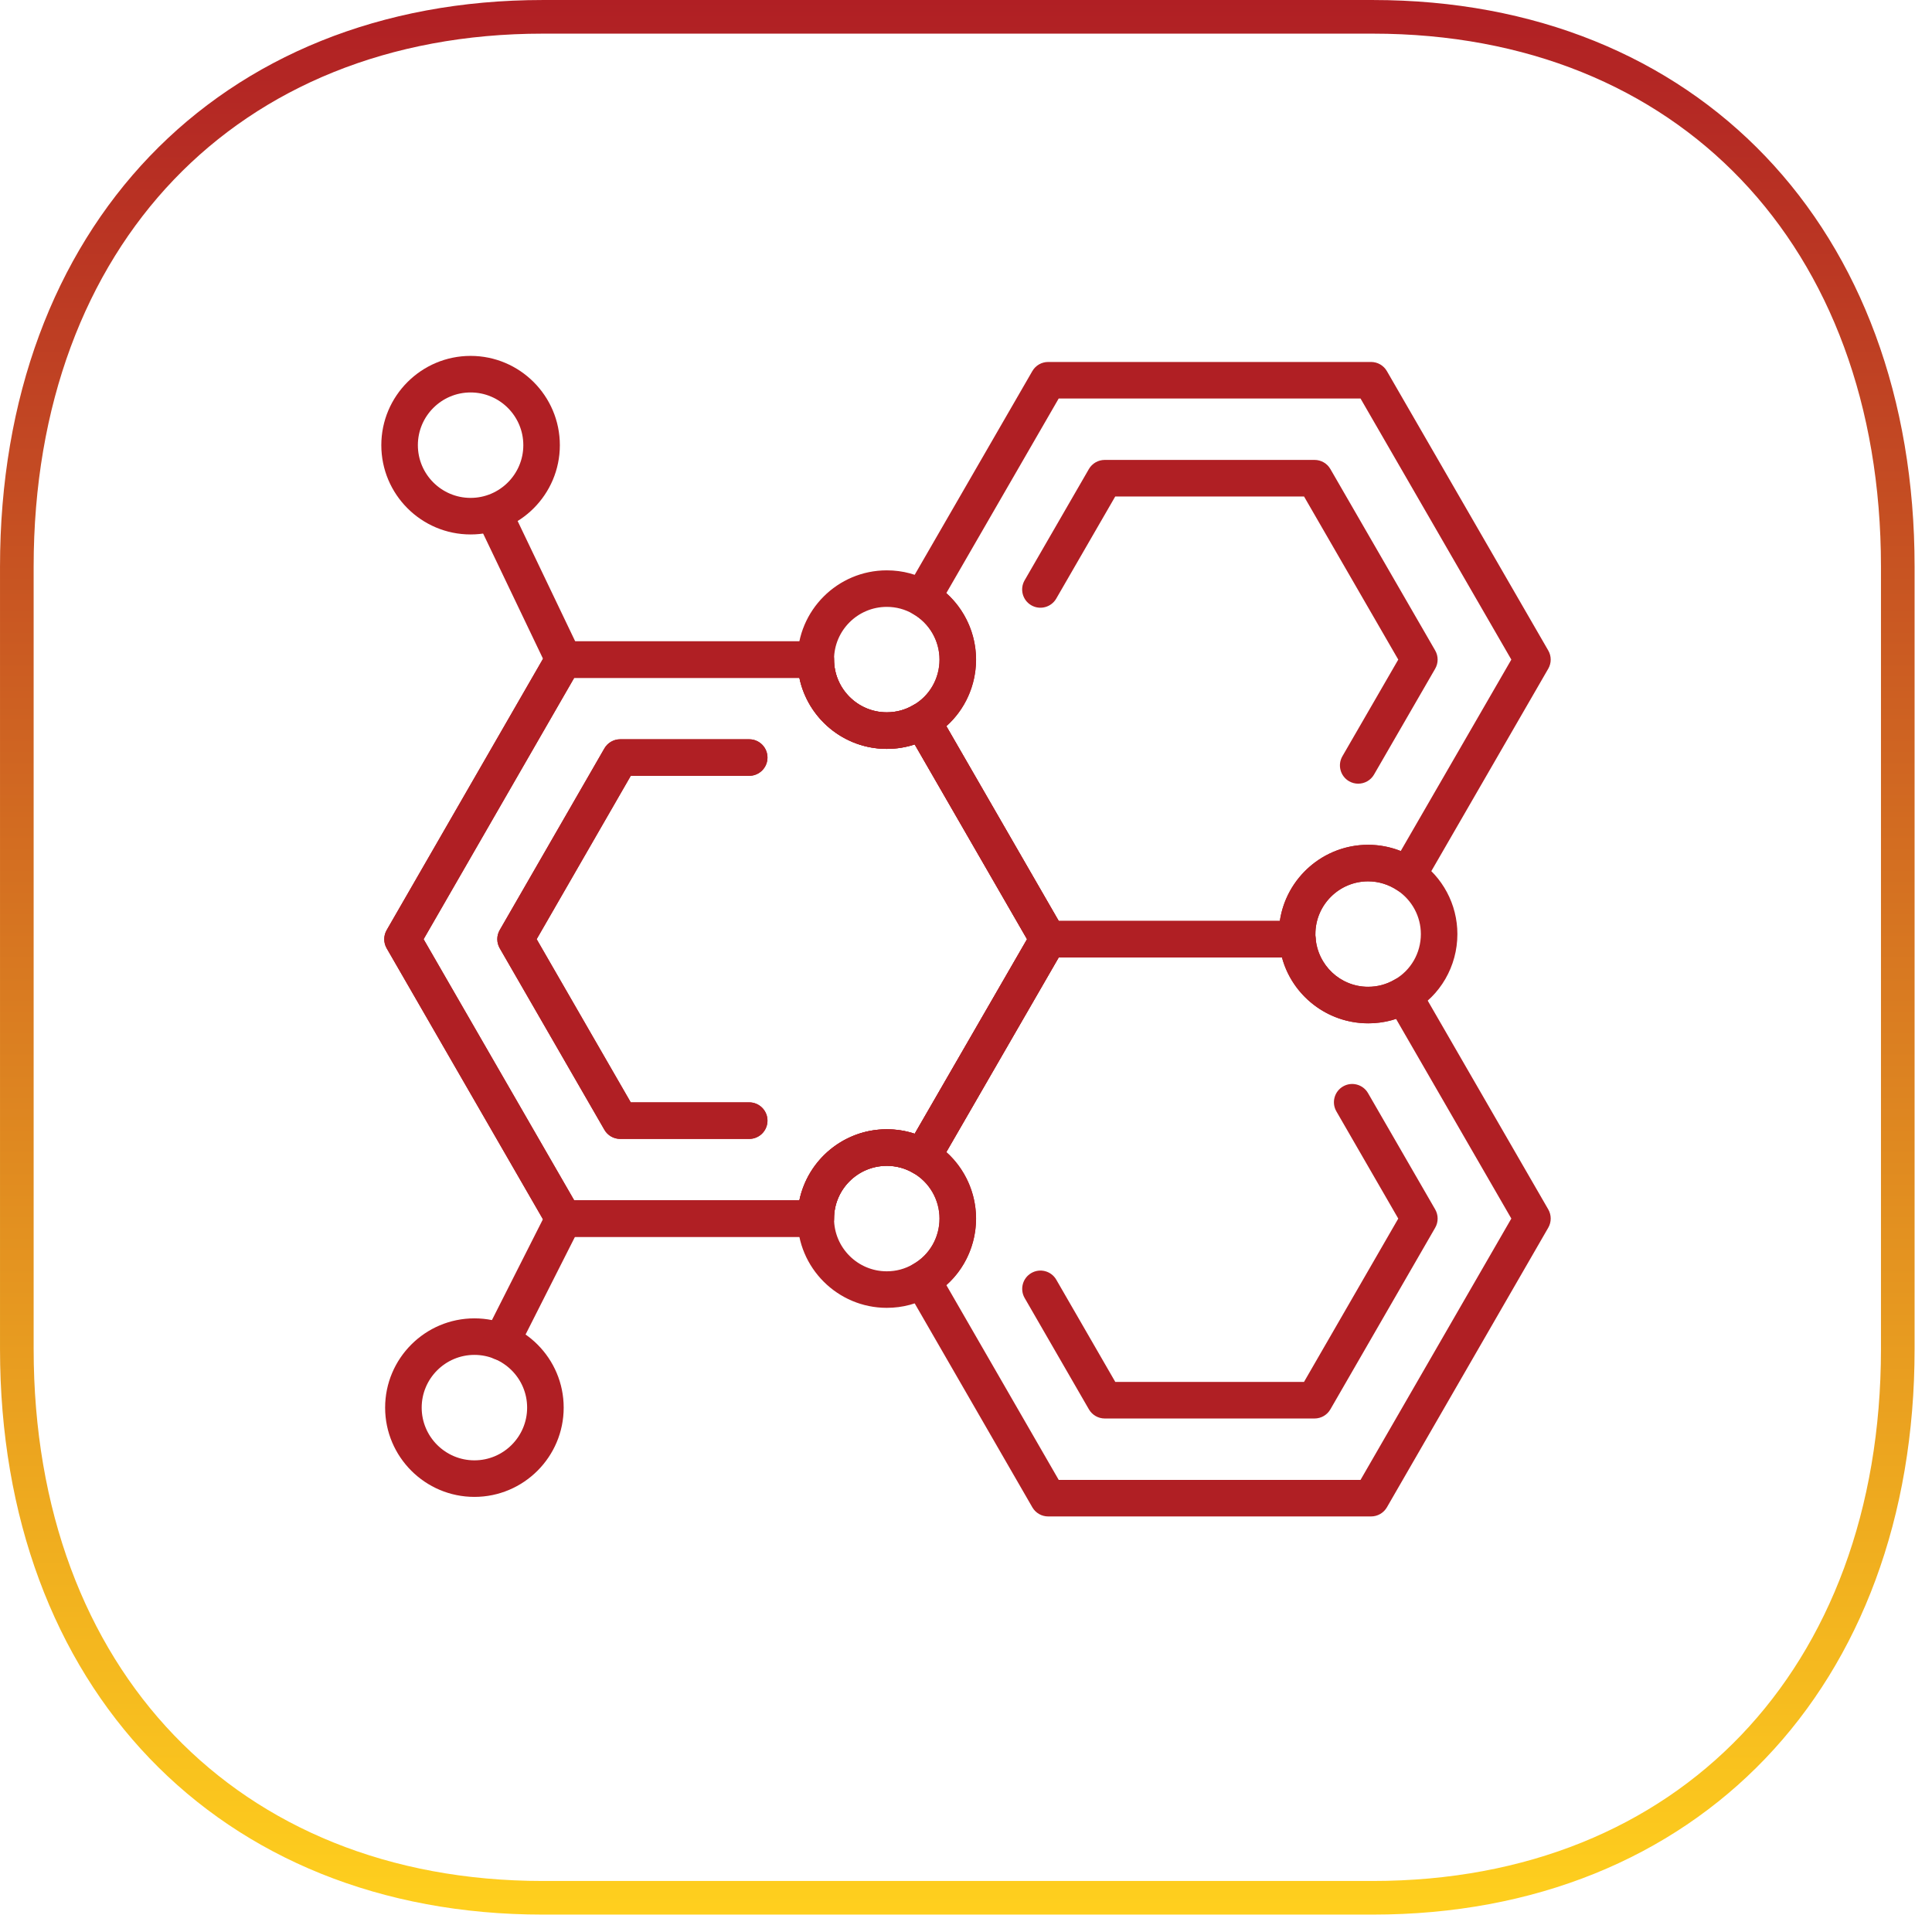 <svg width="76" height="76" viewBox="0 0 76 76" fill="none" xmlns="http://www.w3.org/2000/svg">
<path d="M54.001 0.662C60.223 0.662 65.372 2.842 68.967 6.605C72.565 10.37 74.654 15.771 74.654 22.293V53.063C74.654 59.565 72.565 64.955 68.968 68.716C65.373 72.473 60.224 74.654 54.001 74.654H21.352C15.13 74.654 9.971 72.473 6.366 68.715C2.759 64.954 0.662 59.564 0.662 53.063V22.293C0.662 15.771 2.76 10.371 6.366 6.605C9.971 2.842 15.13 0.662 21.352 0.662H54.001Z" stroke="url(#paint0_linear_16_78)" stroke-width="1.323"/>
<path d="M32.091 48.654H22.171C21.915 48.654 21.677 48.517 21.549 48.294L15.211 37.305C15.083 37.083 15.083 36.809 15.211 36.587L21.549 25.588C21.677 25.366 21.915 25.228 22.171 25.228H32.091C32.488 25.228 32.81 25.55 32.81 25.947C32.81 27.09 33.74 28.021 34.884 28.021C35.254 28.021 35.602 27.928 35.92 27.743C36.085 27.646 36.283 27.62 36.466 27.67C36.651 27.719 36.808 27.84 36.904 28.005L41.854 36.587C41.982 36.809 41.982 37.083 41.854 37.305L36.904 45.877C36.808 46.043 36.651 46.163 36.466 46.212C36.281 46.262 36.084 46.235 35.92 46.139C35.602 45.954 35.254 45.861 34.884 45.861C33.74 45.861 32.81 46.791 32.81 47.935C32.81 48.332 32.488 48.654 32.091 48.654ZM22.587 47.216H31.447C31.779 45.623 33.194 44.423 34.884 44.423C35.264 44.423 35.632 44.481 35.982 44.598L40.401 36.946L35.982 29.284C35.632 29.4 35.264 29.459 34.884 29.459C33.194 29.459 31.779 28.258 31.447 26.666H22.587L16.664 36.946L22.587 47.216Z" fill="#B01F24"/>
<path d="M53.935 59.653H41.231C40.975 59.653 40.737 59.516 40.609 59.293L35.659 50.712C35.563 50.545 35.537 50.347 35.588 50.162C35.639 49.977 35.762 49.82 35.929 49.726C36.564 49.368 36.959 48.682 36.959 47.935C36.959 47.195 36.562 46.508 35.923 46.141C35.758 46.045 35.637 45.889 35.587 45.704C35.538 45.52 35.563 45.323 35.659 45.158L40.609 36.587C40.737 36.364 40.975 36.227 41.231 36.227H51.036C51.414 36.227 51.728 36.521 51.753 36.898C51.825 37.975 52.732 38.818 53.819 38.818C54.189 38.818 54.538 38.724 54.855 38.54C55.019 38.444 55.217 38.417 55.401 38.466C55.586 38.516 55.743 38.636 55.839 38.802L60.905 47.575C61.033 47.798 61.033 48.072 60.905 48.294L54.558 59.293C54.429 59.516 54.192 59.653 53.935 59.653ZM41.647 58.215H53.52L59.452 47.935L54.917 40.081C54.567 40.197 54.2 40.255 53.819 40.255C52.21 40.255 50.833 39.161 50.43 37.665H41.646L37.226 45.319C37.961 45.977 38.397 46.927 38.397 47.935C38.397 48.951 37.962 49.902 37.228 50.554L41.647 58.215Z" fill="#B01F24"/>
<path d="M51.036 37.665H41.231C40.975 37.665 40.737 37.528 40.609 37.305L35.659 28.724C35.563 28.557 35.537 28.36 35.588 28.174C35.639 27.99 35.762 27.832 35.929 27.738C36.564 27.38 36.959 26.694 36.959 25.947C36.959 25.207 36.562 24.52 35.923 24.153C35.758 24.058 35.637 23.901 35.587 23.716C35.538 23.532 35.563 23.335 35.659 23.17L40.609 14.599C40.737 14.376 40.975 14.239 41.231 14.239H53.935C54.192 14.239 54.429 14.376 54.557 14.599L60.904 25.588C61.033 25.81 61.033 26.084 60.904 26.306L56.002 34.792C55.902 34.964 55.735 35.088 55.541 35.133C55.348 35.176 55.143 35.14 54.978 35.028C54.63 34.794 54.23 34.67 53.819 34.67C52.676 34.67 51.745 35.6 51.745 36.744C51.745 36.777 51.743 36.812 51.748 36.846C51.777 37.052 51.715 37.26 51.579 37.418C51.442 37.575 51.244 37.665 51.036 37.665ZM41.647 36.227H50.346C50.596 34.535 52.059 33.232 53.819 33.232C54.261 33.232 54.694 33.316 55.101 33.477L59.452 25.947L53.52 15.677H41.646L37.226 23.331C37.961 23.989 38.397 24.939 38.397 25.947C38.397 26.963 37.962 27.914 37.228 28.567L41.647 36.227Z" fill="#B01F24"/>
<path d="M32.091 48.654H22.171C21.915 48.654 21.677 48.517 21.549 48.294L15.211 37.305C15.083 37.083 15.083 36.809 15.211 36.587L21.549 25.588C21.677 25.366 21.915 25.228 22.171 25.228H32.091C32.488 25.228 32.81 25.55 32.81 25.947C32.81 27.09 33.74 28.021 34.884 28.021C35.254 28.021 35.602 27.928 35.92 27.743C36.085 27.646 36.283 27.62 36.466 27.67C36.651 27.719 36.808 27.84 36.904 28.005L41.854 36.587C41.982 36.809 41.982 37.083 41.854 37.305L36.904 45.877C36.808 46.043 36.651 46.163 36.466 46.212C36.281 46.262 36.084 46.235 35.92 46.139C35.602 45.954 35.254 45.861 34.884 45.861C33.74 45.861 32.81 46.791 32.81 47.935C32.81 48.332 32.488 48.654 32.091 48.654ZM22.587 47.216H31.447C31.779 45.623 33.194 44.423 34.884 44.423C35.264 44.423 35.632 44.481 35.982 44.598L40.401 36.946L35.982 29.284C35.632 29.4 35.264 29.459 34.884 29.459C33.194 29.459 31.779 28.258 31.447 26.666H22.587L16.664 36.946L22.587 47.216Z" fill="#B01F24"/>
<path d="M29.472 44.802H24.397C24.14 44.802 23.903 44.665 23.775 44.442L19.659 37.304C19.53 37.081 19.53 36.808 19.658 36.586L23.775 29.441C23.903 29.219 24.141 29.081 24.398 29.081H29.472C29.869 29.081 30.191 29.403 30.191 29.8C30.191 30.197 29.869 30.519 29.472 30.519H24.813L21.111 36.945L24.812 43.364H29.472C29.869 43.364 30.191 43.686 30.191 44.083C30.191 44.48 29.869 44.802 29.472 44.802Z" fill="#B01F24"/>
<path d="M51.711 55.8H43.458C43.201 55.8 42.964 55.663 42.835 55.44L40.307 51.06C40.109 50.716 40.227 50.276 40.57 50.078C40.914 49.879 41.354 49.997 41.552 50.341L43.873 54.362H51.296L55.004 47.936L52.57 43.719C52.371 43.375 52.489 42.936 52.833 42.737C53.176 42.539 53.616 42.656 53.815 43.001L56.457 47.576C56.585 47.799 56.585 48.073 56.457 48.295L52.334 55.44C52.205 55.663 51.968 55.8 51.711 55.8Z" fill="#B01F24"/>
<path d="M53.428 30.828C53.306 30.828 53.182 30.797 53.069 30.732C52.725 30.533 52.608 30.093 52.806 29.75L55.004 25.947L51.297 19.53H43.871L41.55 23.547C41.351 23.891 40.911 24.008 40.568 23.81C40.224 23.611 40.107 23.171 40.306 22.828L42.834 18.451C42.962 18.229 43.2 18.092 43.456 18.092H51.712C51.969 18.092 52.206 18.229 52.334 18.451L56.456 25.587C56.585 25.81 56.585 26.083 56.456 26.306L54.051 30.469C53.918 30.7 53.676 30.828 53.428 30.828Z" fill="#B01F24"/>
<path d="M29.472 44.802H24.397C24.14 44.802 23.903 44.665 23.775 44.442L19.659 37.304C19.53 37.081 19.53 36.808 19.658 36.586L23.775 29.441C23.903 29.219 24.141 29.081 24.398 29.081H29.472C29.869 29.081 30.191 29.403 30.191 29.8C30.191 30.197 29.869 30.519 29.472 30.519H24.813L21.111 36.945L24.812 43.364H29.472C29.869 43.364 30.191 43.686 30.191 44.083C30.191 44.48 29.869 44.802 29.472 44.802Z" fill="#B01F24"/>
<path d="M18.512 21.024C16.575 21.024 15 19.449 15 17.512C15 15.576 16.575 14 18.512 14C20.448 14 22.023 15.576 22.023 17.512C22.023 19.449 20.448 21.024 18.512 21.024ZM18.512 15.438C17.368 15.438 16.438 16.368 16.438 17.512C16.438 18.656 17.368 19.586 18.512 19.586C19.655 19.586 20.586 18.656 20.586 17.512C20.586 16.368 19.655 15.438 18.512 15.438Z" fill="#B01F24"/>
<path d="M34.883 29.459C32.947 29.459 31.371 27.884 31.371 25.947C31.371 24.011 32.947 22.436 34.883 22.436C35.51 22.436 36.101 22.595 36.641 22.909C37.722 23.53 38.395 24.695 38.395 25.947C38.395 27.213 37.719 28.378 36.632 28.991C36.101 29.299 35.51 29.459 34.883 29.459ZM34.883 23.873C33.739 23.873 32.809 24.804 32.809 25.947C32.809 27.09 33.739 28.021 34.883 28.021C35.252 28.021 35.601 27.928 35.918 27.743C36.562 27.38 36.957 26.694 36.957 25.947C36.957 25.207 36.56 24.52 35.921 24.153C35.601 23.966 35.252 23.873 34.883 23.873Z" fill="#B01F24"/>
<path d="M34.883 51.447C32.947 51.447 31.371 49.871 31.371 47.935C31.371 45.998 32.947 44.423 34.883 44.423C35.51 44.423 36.101 44.583 36.641 44.896C37.722 45.517 38.395 46.683 38.395 47.935C38.395 49.2 37.719 50.366 36.632 50.978C36.1 51.288 35.509 51.447 34.883 51.447ZM34.883 45.861C33.739 45.861 32.809 46.791 32.809 47.935C32.809 49.079 33.739 50.01 34.883 50.01C35.252 50.01 35.6 49.916 35.918 49.731C36.562 49.368 36.957 48.682 36.957 47.935C36.957 47.195 36.56 46.508 35.921 46.141C35.601 45.954 35.252 45.861 34.883 45.861Z" fill="#B01F24"/>
<path d="M18.662 58.884C16.726 58.884 15.15 57.309 15.15 55.372C15.15 53.436 16.726 51.861 18.662 51.861C20.599 51.861 22.174 53.436 22.174 55.372C22.174 57.309 20.599 58.884 18.662 58.884ZM18.662 53.298C17.519 53.298 16.588 54.229 16.588 55.372C16.588 56.516 17.519 57.446 18.662 57.446C19.806 57.446 20.736 56.516 20.736 55.372C20.736 54.229 19.806 53.298 18.662 53.298Z" fill="#B01F24"/>
<path d="M53.818 40.255C51.977 40.255 50.439 38.823 50.318 36.994C50.309 36.945 50.307 36.845 50.307 36.744C50.307 34.807 51.882 33.232 53.818 33.232C54.516 33.232 55.195 33.441 55.781 33.837C56.751 34.491 57.33 35.578 57.33 36.744C57.33 38.009 56.655 39.175 55.568 39.787C55.036 40.096 54.445 40.255 53.818 40.255ZM53.818 34.67C52.675 34.67 51.744 35.6 51.744 36.744C51.744 36.777 51.742 36.812 51.747 36.846C51.824 37.975 52.731 38.818 53.818 38.818C54.188 38.818 54.536 38.724 54.854 38.54C55.498 38.177 55.893 37.491 55.893 36.744C55.893 36.057 55.55 35.415 54.976 35.028C54.629 34.794 54.228 34.67 53.818 34.67Z" fill="#B01F24"/>
<path d="M22.176 26.669C21.908 26.669 21.651 26.519 21.527 26.261L18.827 20.616C18.655 20.258 18.807 19.828 19.165 19.657C19.521 19.485 19.952 19.636 20.123 19.995L22.824 25.64C22.995 25.998 22.844 26.428 22.486 26.599C22.386 26.647 22.28 26.669 22.176 26.669Z" fill="#B01F24"/>
<path d="M19.72 53.508C19.611 53.508 19.5 53.483 19.396 53.431C19.042 53.251 18.9 52.819 19.08 52.465L21.534 47.613C21.712 47.259 22.146 47.117 22.499 47.296C22.854 47.476 22.995 47.908 22.816 48.262L20.362 53.114C20.236 53.364 19.983 53.508 19.72 53.508Z" fill="#B01F24"/>
<defs>
<linearGradient id="paint0_linear_16_78" x1="37.658" y1="0" x2="37.658" y2="75.316" gradientUnits="userSpaceOnUse">
<stop stop-color="#B01F24"/>
<stop offset="1" stop-color="#FFD01E"/>
</linearGradient>
</defs>
</svg>
